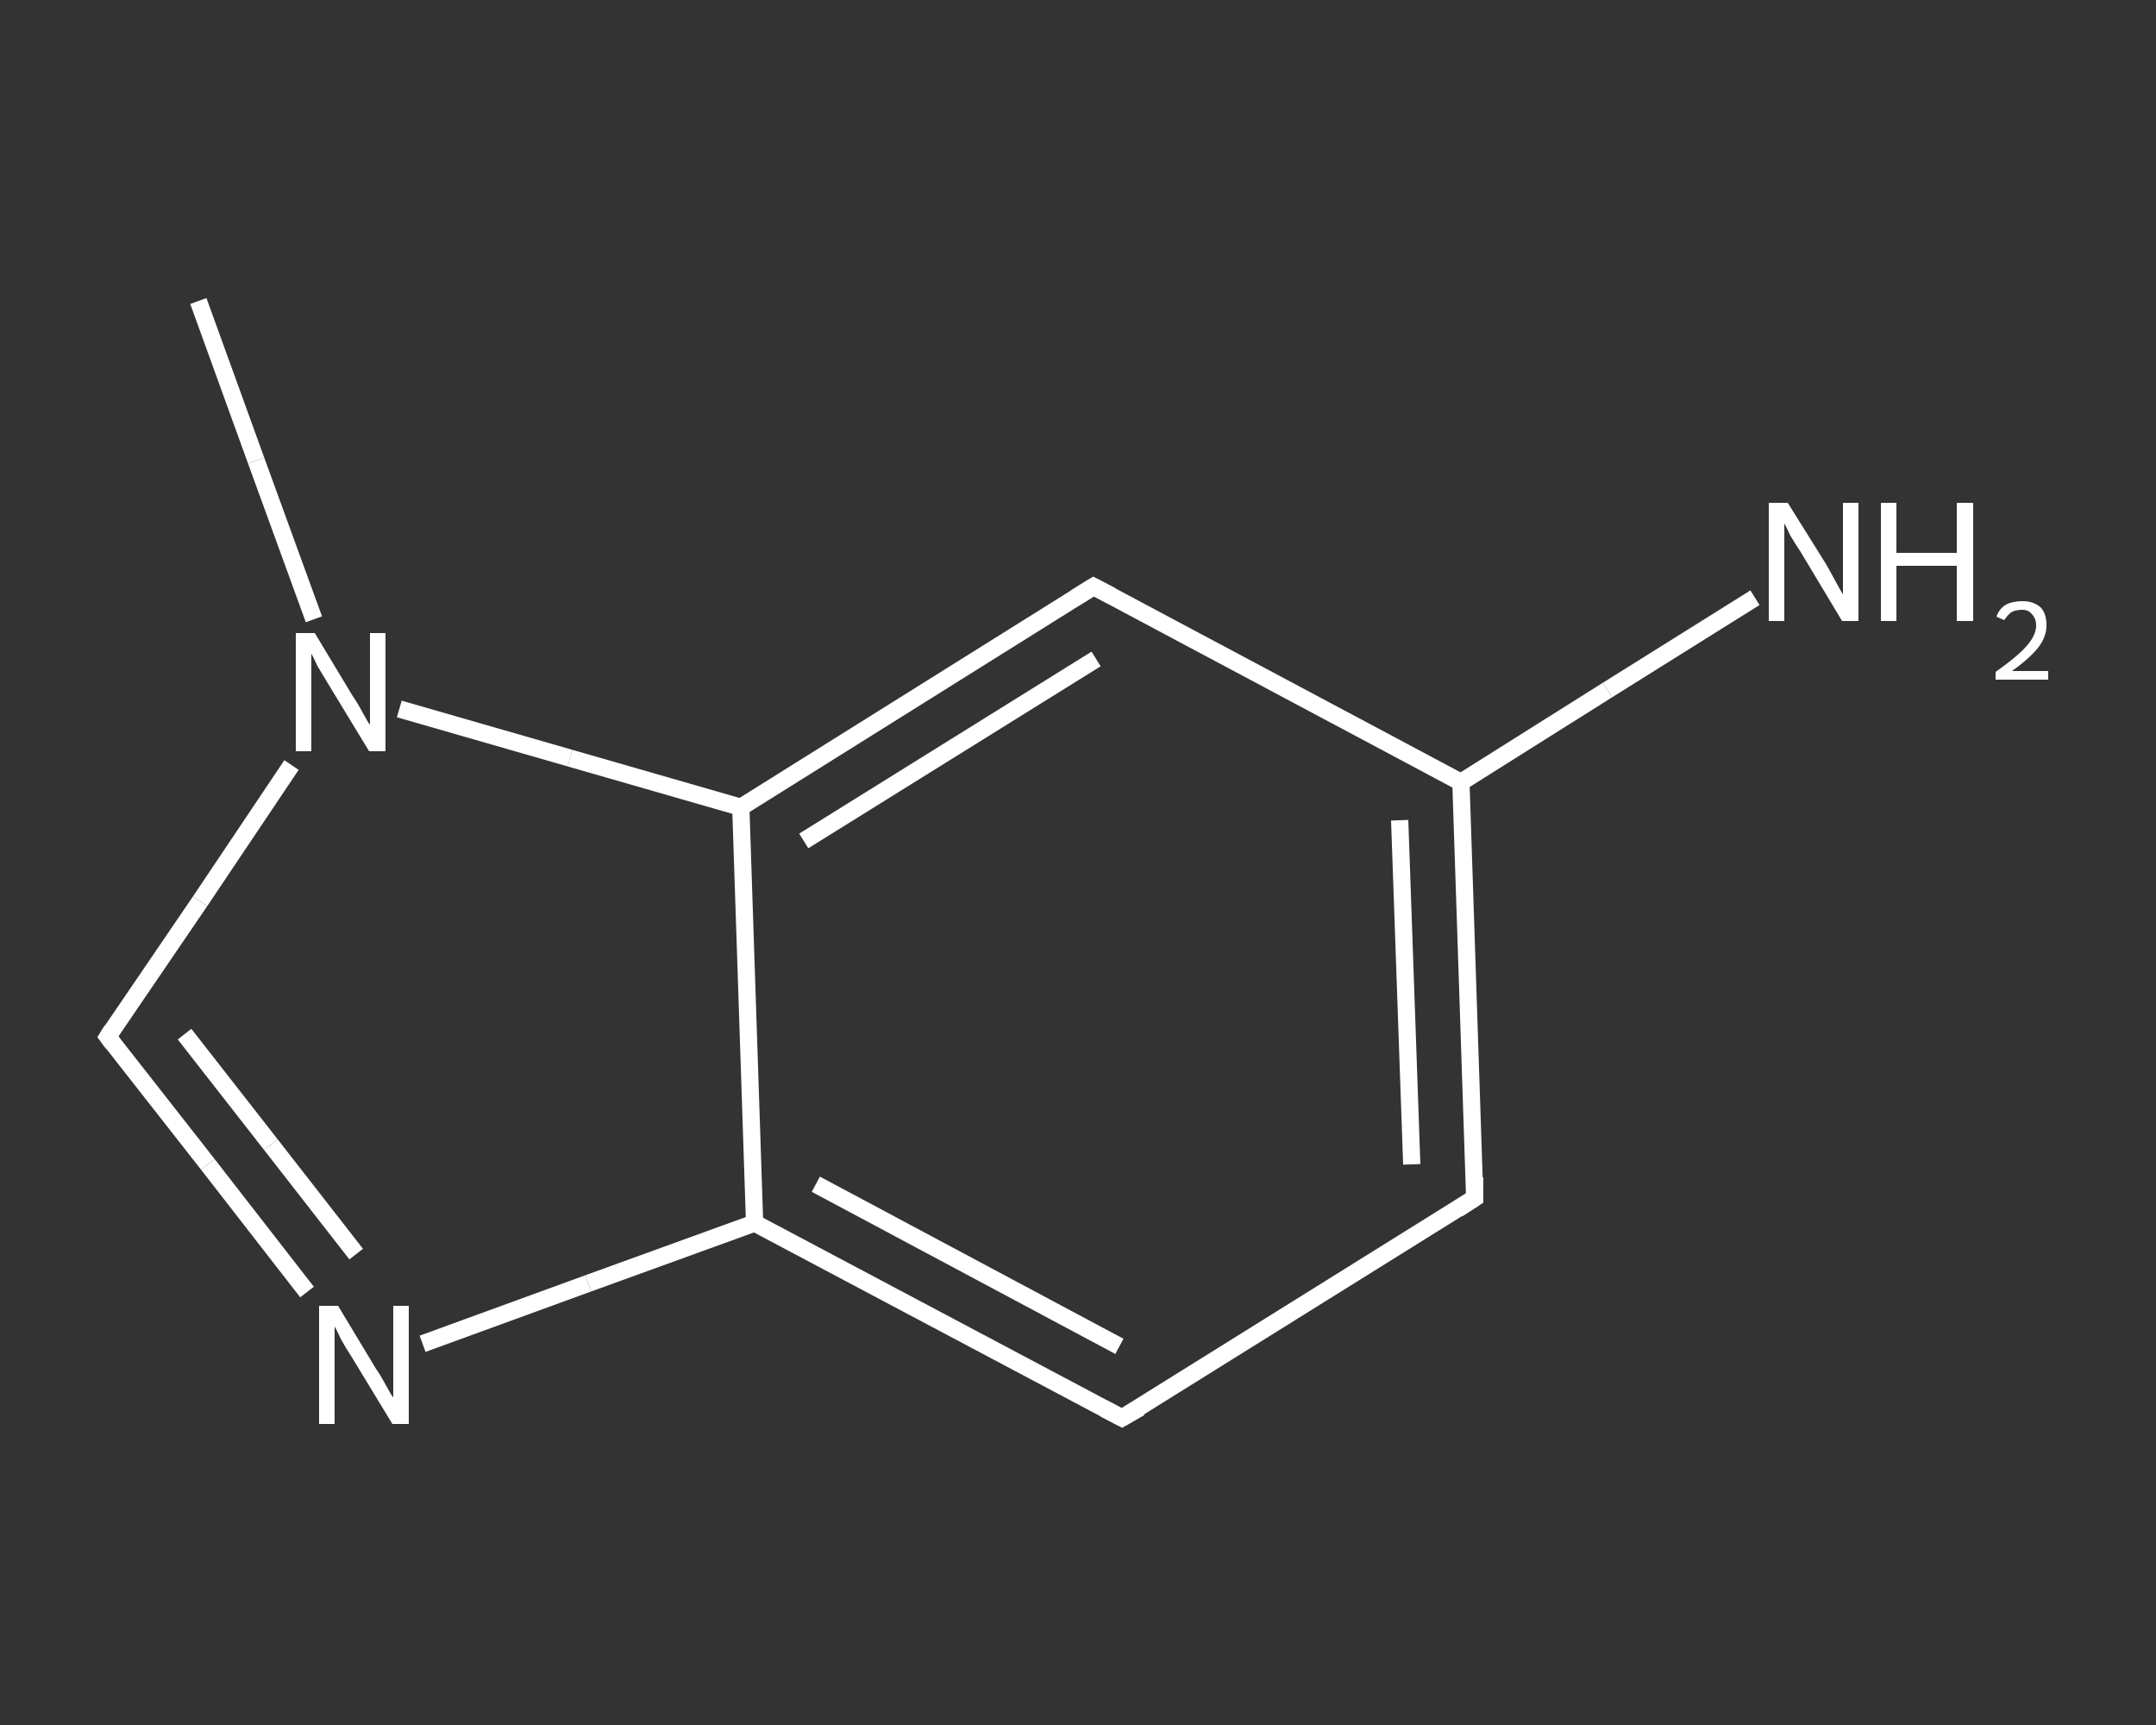 <?xml version='1.0' encoding='iso-8859-1'?>
<svg version='1.1' baseProfile='full'
              xmlns='http://www.w3.org/2000/svg'
                      xmlns:rdkit='http://www.rdkit.org/xml'
                      xmlns:xlink='http://www.w3.org/1999/xlink'
                  xml:space='preserve'
width='250px' height='200px' viewBox='0 0 250 200'>
<rect x="0" y="0" width="250" height="200" fill="#333333" stroke="none"/>
<!-- END OF HEADER -->
<rect style='opacity:1.0;fill:transparent;stroke:none' width='250.0' height='200.0' x='0.0' y='0.0'> </rect>
<path class='bond-0 atom-0 atom-1' d='M 23.0,34.9 L 29.7,53.4' style='fill:none;fill-rule:evenodd;stroke:#FFFFFF;stroke-width:2.0px;stroke-linecap:butt;stroke-linejoin:miter;stroke-opacity:1' />
<path class='bond-0 atom-0 atom-1' d='M 29.7,53.4 L 36.4,71.8' style='fill:none;fill-rule:evenodd;stroke:#FFFFFF;stroke-width:2.0px;stroke-linecap:butt;stroke-linejoin:miter;stroke-opacity:1' />
<path class='bond-1 atom-1 atom-2' d='M 33.8,88.7 L 23.2,104.5' style='fill:none;fill-rule:evenodd;stroke:#FFFFFF;stroke-width:2.0px;stroke-linecap:butt;stroke-linejoin:miter;stroke-opacity:1' />
<path class='bond-1 atom-1 atom-2' d='M 23.2,104.5 L 12.5,120.2' style='fill:none;fill-rule:evenodd;stroke:#FFFFFF;stroke-width:2.0px;stroke-linecap:butt;stroke-linejoin:miter;stroke-opacity:1' />
<path class='bond-2 atom-2 atom-3' d='M 12.5,120.2 L 24.1,135.0' style='fill:none;fill-rule:evenodd;stroke:#FFFFFF;stroke-width:2.0px;stroke-linecap:butt;stroke-linejoin:miter;stroke-opacity:1' />
<path class='bond-2 atom-2 atom-3' d='M 24.1,135.0 L 35.6,149.8' style='fill:none;fill-rule:evenodd;stroke:#FFFFFF;stroke-width:2.0px;stroke-linecap:butt;stroke-linejoin:miter;stroke-opacity:1' />
<path class='bond-2 atom-2 atom-3' d='M 21.4,119.9 L 31.4,132.7' style='fill:none;fill-rule:evenodd;stroke:#FFFFFF;stroke-width:2.0px;stroke-linecap:butt;stroke-linejoin:miter;stroke-opacity:1' />
<path class='bond-2 atom-2 atom-3' d='M 31.4,132.7 L 41.3,145.4' style='fill:none;fill-rule:evenodd;stroke:#FFFFFF;stroke-width:2.0px;stroke-linecap:butt;stroke-linejoin:miter;stroke-opacity:1' />
<path class='bond-3 atom-3 atom-4' d='M 49.0,155.8 L 68.2,148.8' style='fill:none;fill-rule:evenodd;stroke:#FFFFFF;stroke-width:2.0px;stroke-linecap:butt;stroke-linejoin:miter;stroke-opacity:1' />
<path class='bond-3 atom-3 atom-4' d='M 68.2,148.8 L 87.5,141.8' style='fill:none;fill-rule:evenodd;stroke:#FFFFFF;stroke-width:2.0px;stroke-linecap:butt;stroke-linejoin:miter;stroke-opacity:1' />
<path class='bond-4 atom-4 atom-5' d='M 87.5,141.8 L 130.1,164.4' style='fill:none;fill-rule:evenodd;stroke:#FFFFFF;stroke-width:2.0px;stroke-linecap:butt;stroke-linejoin:miter;stroke-opacity:1' />
<path class='bond-4 atom-4 atom-5' d='M 94.6,137.3 L 129.8,156.1' style='fill:none;fill-rule:evenodd;stroke:#FFFFFF;stroke-width:2.0px;stroke-linecap:butt;stroke-linejoin:miter;stroke-opacity:1' />
<path class='bond-5 atom-5 atom-6' d='M 130.1,164.4 L 171.0,138.9' style='fill:none;fill-rule:evenodd;stroke:#FFFFFF;stroke-width:2.0px;stroke-linecap:butt;stroke-linejoin:miter;stroke-opacity:1' />
<path class='bond-6 atom-6 atom-7' d='M 171.0,138.9 L 169.4,90.7' style='fill:none;fill-rule:evenodd;stroke:#FFFFFF;stroke-width:2.0px;stroke-linecap:butt;stroke-linejoin:miter;stroke-opacity:1' />
<path class='bond-6 atom-6 atom-7' d='M 163.7,135.0 L 162.3,95.1' style='fill:none;fill-rule:evenodd;stroke:#FFFFFF;stroke-width:2.0px;stroke-linecap:butt;stroke-linejoin:miter;stroke-opacity:1' />
<path class='bond-7 atom-7 atom-8' d='M 169.4,90.7 L 186.4,80.0' style='fill:none;fill-rule:evenodd;stroke:#FFFFFF;stroke-width:2.0px;stroke-linecap:butt;stroke-linejoin:miter;stroke-opacity:1' />
<path class='bond-7 atom-7 atom-8' d='M 186.4,80.0 L 203.5,69.3' style='fill:none;fill-rule:evenodd;stroke:#FFFFFF;stroke-width:2.0px;stroke-linecap:butt;stroke-linejoin:miter;stroke-opacity:1' />
<path class='bond-8 atom-7 atom-9' d='M 169.4,90.7 L 126.8,68.0' style='fill:none;fill-rule:evenodd;stroke:#FFFFFF;stroke-width:2.0px;stroke-linecap:butt;stroke-linejoin:miter;stroke-opacity:1' />
<path class='bond-9 atom-9 atom-10' d='M 126.8,68.0 L 85.9,93.6' style='fill:none;fill-rule:evenodd;stroke:#FFFFFF;stroke-width:2.0px;stroke-linecap:butt;stroke-linejoin:miter;stroke-opacity:1' />
<path class='bond-9 atom-9 atom-10' d='M 127.1,76.4 L 93.2,97.5' style='fill:none;fill-rule:evenodd;stroke:#FFFFFF;stroke-width:2.0px;stroke-linecap:butt;stroke-linejoin:miter;stroke-opacity:1' />
<path class='bond-10 atom-10 atom-1' d='M 85.9,93.6 L 66.1,87.9' style='fill:none;fill-rule:evenodd;stroke:#FFFFFF;stroke-width:2.0px;stroke-linecap:butt;stroke-linejoin:miter;stroke-opacity:1' />
<path class='bond-10 atom-10 atom-1' d='M 66.1,87.9 L 46.3,82.2' style='fill:none;fill-rule:evenodd;stroke:#FFFFFF;stroke-width:2.0px;stroke-linecap:butt;stroke-linejoin:miter;stroke-opacity:1' />
<path class='bond-11 atom-10 atom-4' d='M 85.9,93.6 L 87.5,141.8' style='fill:none;fill-rule:evenodd;stroke:#FFFFFF;stroke-width:2.0px;stroke-linecap:butt;stroke-linejoin:miter;stroke-opacity:1' />
<path d='M 13.0,119.4 L 12.5,120.2 L 13.1,121.0' style='fill:none;stroke:#FFFFFF;stroke-width:2.0px;stroke-linecap:butt;stroke-linejoin:miter;stroke-opacity:1;' />
<path d='M 128.0,163.3 L 130.1,164.4 L 132.2,163.2' style='fill:none;stroke:#FFFFFF;stroke-width:2.0px;stroke-linecap:butt;stroke-linejoin:miter;stroke-opacity:1;' />
<path d='M 169.0,140.2 L 171.0,138.9 L 171.0,136.5' style='fill:none;stroke:#FFFFFF;stroke-width:2.0px;stroke-linecap:butt;stroke-linejoin:miter;stroke-opacity:1;' />
<path d='M 128.9,69.1 L 126.8,68.0 L 124.7,69.3' style='fill:none;stroke:#FFFFFF;stroke-width:2.0px;stroke-linecap:butt;stroke-linejoin:miter;stroke-opacity:1;' />
<path class='atom-1' d='M 36.5 73.4
L 40.9 80.7
Q 41.4 81.4, 42.1 82.7
Q 42.8 84.0, 42.9 84.0
L 42.9 73.4
L 44.7 73.4
L 44.7 87.1
L 42.8 87.1
L 38.0 79.2
Q 37.4 78.2, 36.8 77.2
Q 36.3 76.1, 36.1 75.8
L 36.1 87.1
L 34.3 87.1
L 34.3 73.4
L 36.5 73.4
' fill='#FFFFFF'/>
<path class='atom-3' d='M 39.2 151.4
L 43.6 158.7
Q 44.1 159.4, 44.8 160.7
Q 45.5 162.0, 45.6 162.0
L 45.6 151.4
L 47.4 151.4
L 47.4 165.1
L 45.5 165.1
L 40.7 157.2
Q 40.1 156.3, 39.5 155.2
Q 39.0 154.1, 38.8 153.8
L 38.8 165.1
L 37.0 165.1
L 37.0 151.4
L 39.2 151.4
' fill='#FFFFFF'/>
<path class='atom-8' d='M 207.3 58.3
L 211.8 65.5
Q 212.2 66.2, 212.9 67.5
Q 213.6 68.8, 213.7 68.9
L 213.7 58.3
L 215.5 58.3
L 215.5 72.0
L 213.6 72.0
L 208.8 64.0
Q 208.2 63.1, 207.6 62.1
Q 207.1 61.0, 206.9 60.7
L 206.9 72.0
L 205.1 72.0
L 205.1 58.3
L 207.3 58.3
' fill='#FFFFFF'/>
<path class='atom-8' d='M 218.1 58.3
L 219.9 58.3
L 219.9 64.1
L 226.9 64.1
L 226.9 58.3
L 228.8 58.3
L 228.8 72.0
L 226.9 72.0
L 226.9 65.6
L 219.9 65.6
L 219.9 72.0
L 218.1 72.0
L 218.1 58.3
' fill='#FFFFFF'/>
<path class='atom-8' d='M 231.5 71.5
Q 231.8 70.6, 232.6 70.1
Q 233.4 69.7, 234.5 69.7
Q 235.8 69.7, 236.6 70.4
Q 237.3 71.1, 237.3 72.5
Q 237.3 73.8, 236.4 75.0
Q 235.4 76.3, 233.3 77.8
L 237.5 77.8
L 237.5 78.8
L 231.4 78.8
L 231.4 77.9
Q 233.1 76.7, 234.1 75.8
Q 235.1 74.9, 235.6 74.1
Q 236.1 73.3, 236.1 72.5
Q 236.1 71.7, 235.6 71.2
Q 235.2 70.7, 234.5 70.7
Q 233.7 70.7, 233.2 71.0
Q 232.8 71.3, 232.4 71.9
L 231.5 71.5
' fill='#FFFFFF'/>
</svg>
